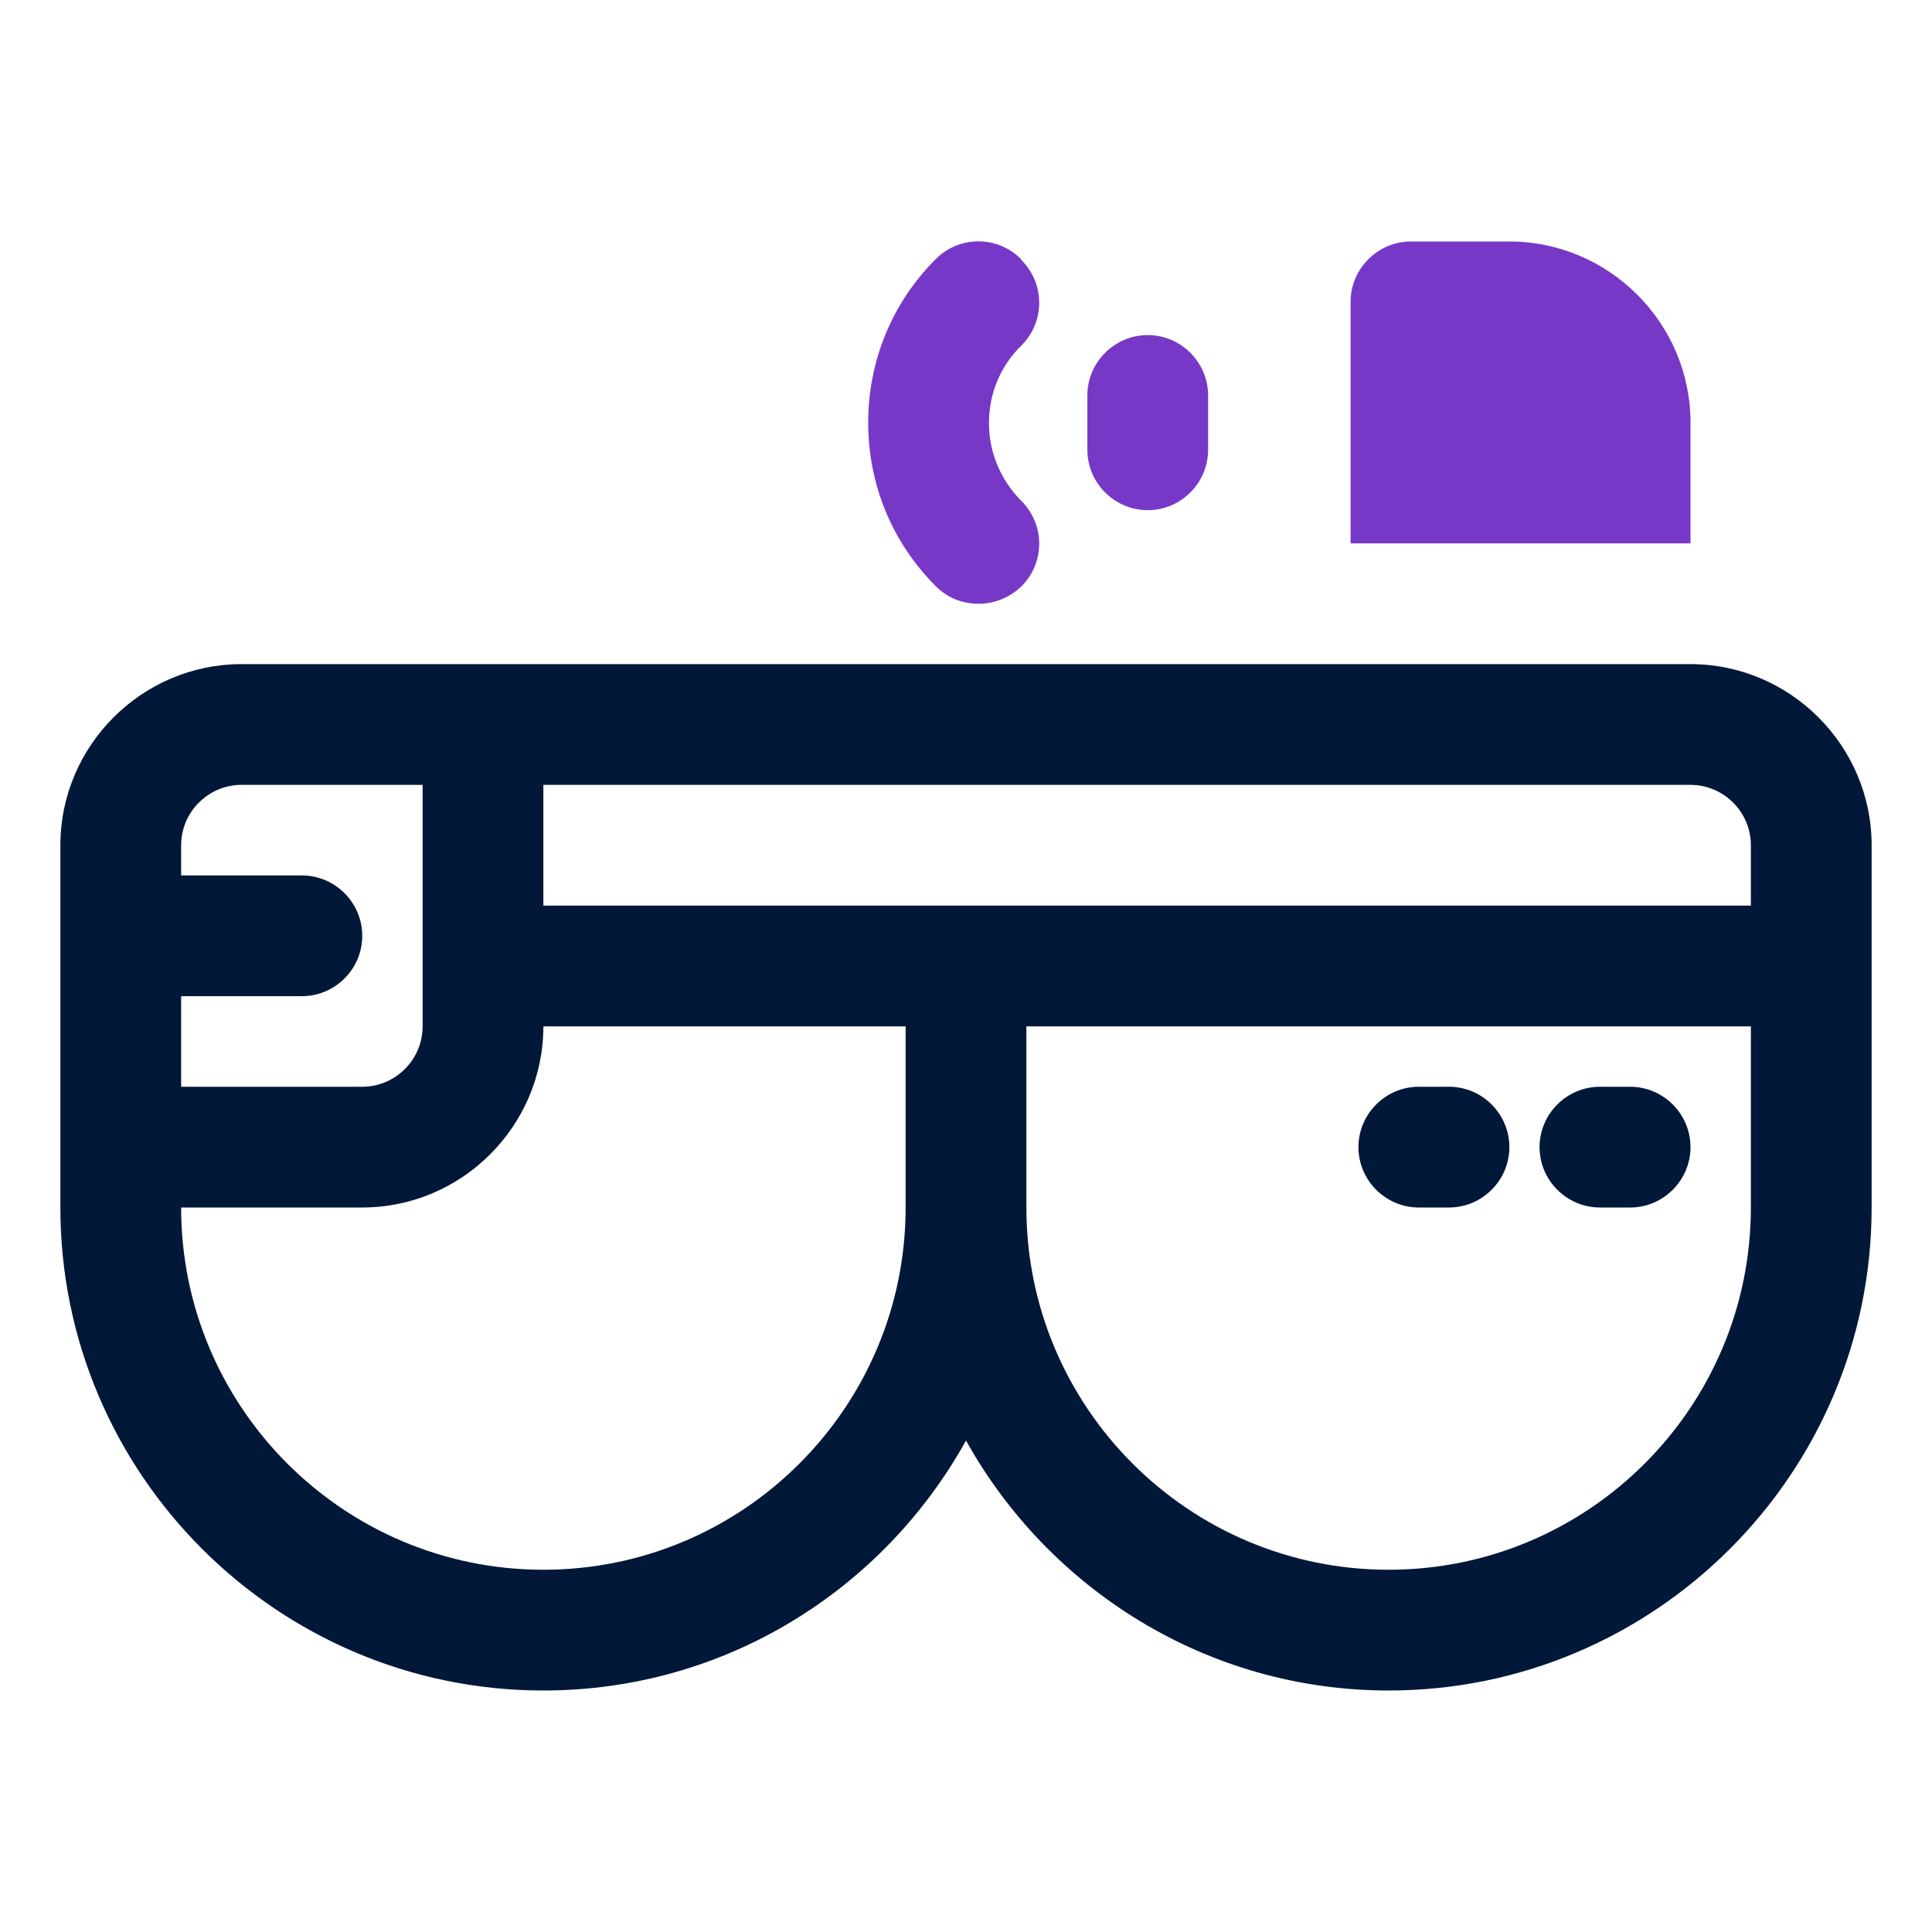 <?xml version="1.0" encoding="UTF-8"?>
<svg id="OBJECT" xmlns="http://www.w3.org/2000/svg" viewBox="0 0 32 32">
  <defs>
    <style>
      .cls-1 {
        fill: #7738c8;
      }

      .cls-2 {
        fill: #011839;
      }
    </style>
  </defs>
  <g>
    <path class="cls-2" d="M28,11H4c-1.65,0-3,1.35-3,3v6c0,4.41,3.59,8,8,8,3.01,0,5.63-1.67,7-4.14,1.37,2.46,3.99,4.14,7,4.14,4.41,0,8-3.59,8-8v-6c0-1.65-1.35-3-3-3ZM29,14v1H9v-2h19c.55,0,1,.45,1,1ZM4,13h3v4c0,.55-.45,1-1,1h-3v-1.5h2c.55,0,1-.45,1-1s-.45-1-1-1h-2v-.5c0-.55.45-1,1-1ZM9,26c-3.31,0-6-2.69-6-6h3c1.65,0,3-1.35,3-3h6v3c0,3.31-2.69,6-6,6ZM23,26c-3.31,0-6-2.69-6-6v-3h12v3c0,3.31-2.69,6-6,6Z"/>
    <path class="cls-2" d="M27,18h-.5c-.55,0-1,.45-1,1s.45,1,1,1h.5c.55,0,1-.45,1-1s-.45-1-1-1Z"/>
    <path class="cls-2" d="M24,18h-.5c-.55,0-1,.45-1,1s.45,1,1,1h.5c.55,0,1-.45,1-1s-.45-1-1-1Z"/>
  </g>
  <g>
    <path class="cls-1" d="M25,4h-1.63c-.55,0-1,.45-1,1v4h5.63v-2c0-1.65-1.35-3-3-3Z"/>
    <path class="cls-1" d="M16.91,4.29c-.39-.39-1.02-.39-1.41,0-.72.72-1.12,1.68-1.12,2.71s.4,1.99,1.12,2.71c.2.2.45.29.71.29s.51-.1.71-.29c.39-.39.39-1.02,0-1.41-.34-.34-.54-.8-.54-1.29s.19-.95.54-1.29c.39-.39.39-1.02,0-1.41Z"/>
    <path class="cls-1" d="M19.01,5.55c-.55,0-1,.45-1,1v.9c0,.55.45,1,1,1s1-.45,1-1v-.9c0-.55-.45-1-1-1Z"/>
  </g>
</svg>